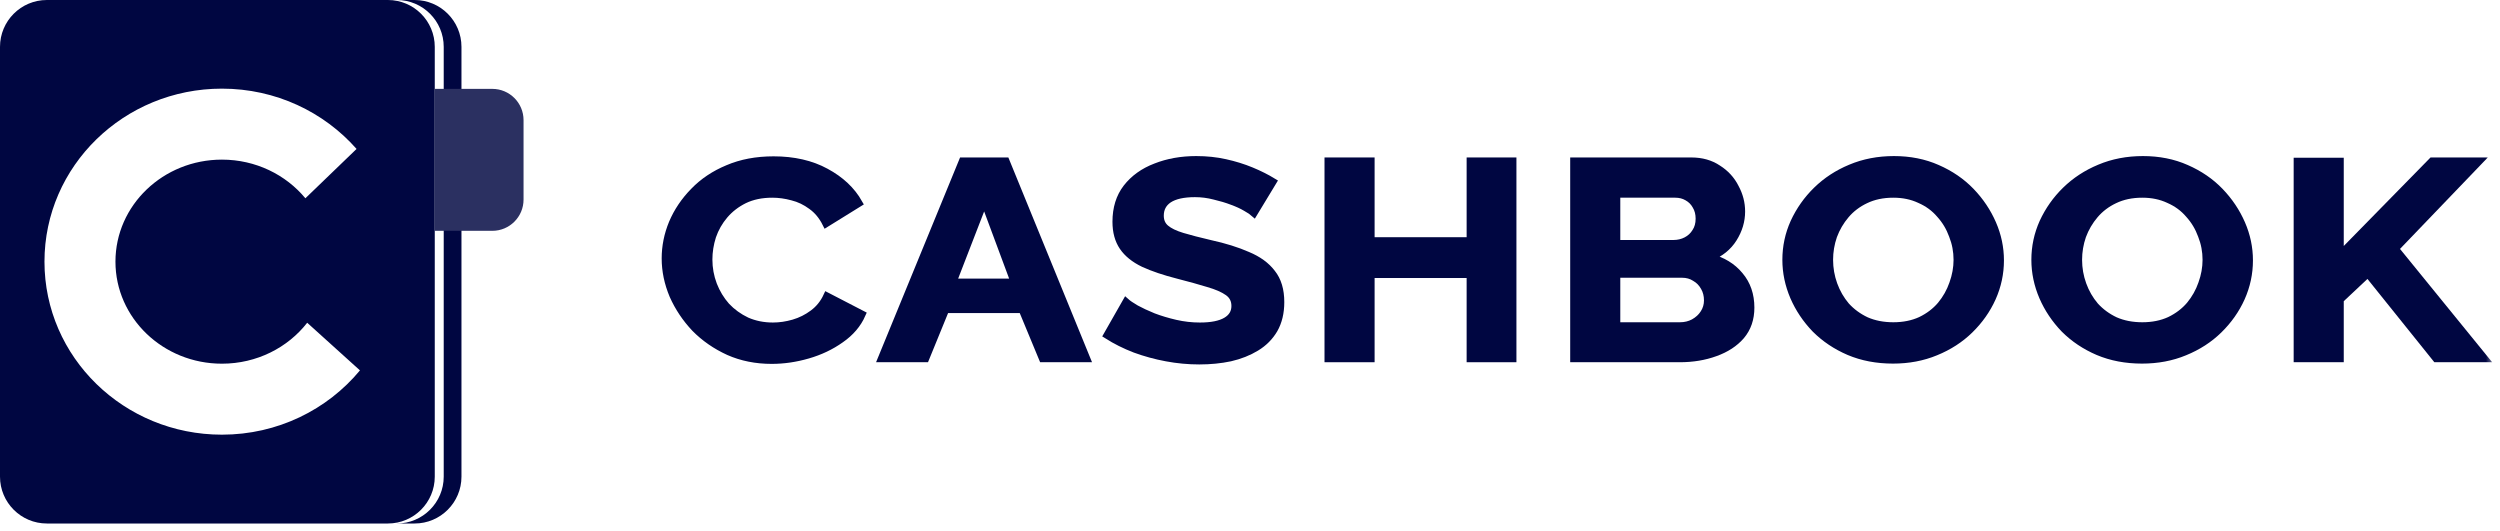 <svg width="160" height="34" viewBox="0 0 160 34" fill="none" xmlns="http://www.w3.org/2000/svg">
<path fill-rule="evenodd" clip-rule="evenodd" d="M25.398 33.504H26.534C28.191 33.504 29.534 32.16 29.534 30.504V3C29.534 1.343 28.191 0 26.534 0H25.398C27.055 0 28.398 1.343 28.398 3V30.504C28.398 32.16 27.055 33.504 25.398 33.504Z" fill="#000641"/>
<path fill-rule="evenodd" clip-rule="evenodd" d="M3 0C1.343 0 0 1.343 0 3V30.504C0 32.16 1.343 33.504 3 33.504H24.825C26.482 33.504 27.825 32.16 27.825 30.504V3C27.825 1.343 26.482 0 24.825 0H3ZM14.203 27.819C17.771 27.819 20.955 26.215 23.037 23.705L19.661 20.656C18.419 22.247 16.436 23.276 14.203 23.276C10.44 23.276 7.389 20.353 7.389 16.746C7.389 13.139 10.44 10.216 14.203 10.216C16.367 10.216 18.296 11.183 19.544 12.69L22.82 9.532C20.737 7.169 17.649 5.673 14.203 5.673C7.931 5.673 2.846 10.63 2.846 16.746C2.846 22.862 7.931 27.819 14.203 27.819Z" fill="#000641"/>
<path d="M27.828 5.688H31.507C32.611 5.688 33.507 6.583 33.507 7.688V12.773C33.507 13.878 32.611 14.773 31.507 14.773H27.828V5.688Z" fill="#2B3061"/>
<mask id="path-4-outside-1_8563_23921" maskUnits="userSpaceOnUse" x="41.586" y="9.227" width="118" height="15" fill="black">
<rect fill="white" x="41.586" y="9.227" width="118" height="15"/>
<path d="M42.586 16.541C42.586 15.77 42.737 15.017 43.041 14.282C43.357 13.535 43.812 12.859 44.405 12.254C44.998 11.638 45.724 11.151 46.581 10.796C47.438 10.428 48.413 10.244 49.507 10.244C50.799 10.244 51.913 10.499 52.849 11.009C53.798 11.519 54.504 12.183 54.965 13.001L52.869 14.3C52.632 13.825 52.322 13.452 51.94 13.179C51.557 12.895 51.149 12.699 50.714 12.592C50.279 12.473 49.85 12.414 49.428 12.414C48.743 12.414 48.143 12.539 47.629 12.788C47.128 13.037 46.706 13.363 46.363 13.766C46.02 14.169 45.763 14.62 45.592 15.118C45.434 15.616 45.355 16.114 45.355 16.612C45.355 17.169 45.453 17.709 45.651 18.23C45.849 18.74 46.126 19.197 46.482 19.6C46.851 19.991 47.286 20.305 47.787 20.543C48.301 20.768 48.861 20.88 49.468 20.88C49.903 20.88 50.344 20.815 50.793 20.685C51.241 20.554 51.656 20.347 52.038 20.062C52.421 19.778 52.718 19.41 52.928 18.959L55.163 20.116C54.886 20.744 54.431 21.278 53.798 21.716C53.179 22.155 52.48 22.487 51.702 22.712C50.925 22.938 50.153 23.05 49.389 23.05C48.387 23.05 47.47 22.866 46.64 22.499C45.809 22.119 45.091 21.622 44.484 21.005C43.891 20.377 43.423 19.677 43.08 18.906C42.751 18.124 42.586 17.335 42.586 16.541Z"/>
<path d="M61.605 10.316H64.374L69.535 22.944H66.727L65.422 19.796H60.518L59.232 22.944H56.424L61.605 10.316ZM64.928 18.07L62.99 12.859L60.973 18.07H64.928Z"/>
<path d="M80.255 13.624C80.163 13.541 79.992 13.428 79.741 13.286C79.504 13.143 79.207 13.007 78.851 12.877C78.508 12.746 78.133 12.634 77.724 12.539C77.315 12.432 76.9 12.379 76.478 12.379C75.74 12.379 75.18 12.503 74.797 12.752C74.428 13.001 74.244 13.351 74.244 13.802C74.244 14.145 74.362 14.418 74.6 14.62C74.837 14.821 75.193 14.993 75.667 15.136C76.142 15.278 76.735 15.432 77.447 15.598C78.37 15.8 79.168 16.049 79.84 16.345C80.525 16.63 81.046 17.009 81.402 17.483C81.771 17.946 81.956 18.562 81.956 19.333C81.956 20.009 81.817 20.59 81.541 21.076C81.264 21.55 80.882 21.936 80.394 22.232C79.906 22.529 79.352 22.748 78.733 22.89C78.113 23.021 77.454 23.086 76.755 23.086C76.056 23.086 75.358 23.021 74.659 22.89C73.96 22.76 73.288 22.576 72.642 22.339C71.996 22.09 71.403 21.793 70.862 21.45L72.068 19.333C72.187 19.44 72.398 19.582 72.701 19.76C73.004 19.926 73.374 20.098 73.808 20.276C74.244 20.442 74.718 20.584 75.232 20.703C75.746 20.821 76.267 20.88 76.795 20.88C77.533 20.88 78.093 20.768 78.475 20.543C78.858 20.317 79.049 19.997 79.049 19.582C79.049 19.203 78.897 18.906 78.594 18.693C78.291 18.479 77.869 18.296 77.329 18.141C76.788 17.975 76.149 17.797 75.41 17.608C74.527 17.383 73.789 17.134 73.195 16.861C72.602 16.576 72.161 16.221 71.871 15.794C71.581 15.367 71.436 14.833 71.436 14.193C71.436 13.327 71.66 12.604 72.108 12.023C72.569 11.43 73.189 10.985 73.967 10.689C74.745 10.381 75.608 10.227 76.557 10.227C77.216 10.227 77.836 10.292 78.416 10.422C79.009 10.553 79.563 10.725 80.077 10.938C80.591 11.151 81.053 11.383 81.462 11.632L80.255 13.624Z"/>
<path d="M96.813 10.316V22.944H94.103V17.554H87.736V22.944H85.007V10.316H87.736V15.42H94.103V10.316H96.813Z"/>
<path d="M112.042 19.689C112.042 20.4 111.838 20.999 111.429 21.485C111.02 21.959 110.467 22.321 109.768 22.57C109.082 22.819 108.331 22.944 107.513 22.944H100.731V10.316H108.245C108.904 10.316 109.471 10.476 109.946 10.796C110.434 11.104 110.803 11.507 111.053 12.005C111.317 12.491 111.449 13.001 111.449 13.535C111.449 14.139 111.277 14.715 110.935 15.26C110.592 15.806 110.091 16.209 109.432 16.47C110.236 16.683 110.869 17.068 111.33 17.626C111.805 18.183 112.042 18.871 112.042 19.689ZM109.293 19.226C109.293 18.906 109.221 18.622 109.076 18.373C108.931 18.112 108.733 17.91 108.482 17.768C108.245 17.614 107.968 17.537 107.652 17.537H103.46V20.863H107.513C107.843 20.863 108.14 20.791 108.403 20.649C108.68 20.495 108.898 20.294 109.056 20.044C109.214 19.796 109.293 19.523 109.293 19.226ZM103.46 12.414V15.598H107.098C107.401 15.598 107.678 15.533 107.929 15.402C108.179 15.272 108.377 15.088 108.522 14.851C108.68 14.614 108.759 14.329 108.759 13.997C108.759 13.677 108.687 13.398 108.542 13.161C108.41 12.924 108.225 12.74 107.988 12.61C107.764 12.479 107.507 12.414 107.217 12.414H103.46Z"/>
<path d="M121.152 23.032C120.124 23.032 119.188 22.855 118.344 22.499C117.514 22.143 116.795 21.663 116.189 21.058C115.595 20.442 115.134 19.754 114.804 18.995C114.475 18.224 114.31 17.436 114.31 16.63C114.31 15.788 114.481 14.987 114.824 14.228C115.18 13.458 115.661 12.776 116.268 12.183C116.887 11.578 117.612 11.104 118.443 10.76C119.287 10.404 120.21 10.227 121.212 10.227C122.227 10.227 123.15 10.41 123.98 10.778C124.824 11.146 125.542 11.638 126.136 12.254C126.729 12.871 127.19 13.559 127.52 14.317C127.85 15.076 128.014 15.859 128.014 16.665C128.014 17.495 127.843 18.296 127.5 19.066C127.157 19.825 126.676 20.507 126.057 21.112C125.45 21.704 124.725 22.173 123.881 22.517C123.051 22.861 122.141 23.032 121.152 23.032ZM117.079 16.63C117.079 17.175 117.171 17.703 117.355 18.212C117.54 18.722 117.804 19.179 118.146 19.582C118.502 19.973 118.931 20.288 119.432 20.525C119.946 20.75 120.526 20.863 121.172 20.863C121.831 20.863 122.418 20.744 122.932 20.507C123.446 20.258 123.875 19.932 124.217 19.529C124.56 19.114 124.817 18.657 124.989 18.159C125.173 17.649 125.266 17.139 125.266 16.63C125.266 16.084 125.167 15.562 124.969 15.064C124.784 14.555 124.514 14.104 124.158 13.713C123.815 13.309 123.387 12.995 122.873 12.77C122.372 12.533 121.805 12.414 121.172 12.414C120.5 12.414 119.906 12.539 119.392 12.788C118.891 13.025 118.469 13.345 118.127 13.748C117.784 14.151 117.52 14.602 117.336 15.1C117.164 15.598 117.079 16.108 117.079 16.63Z"/>
<path d="M137.088 23.032C136.06 23.032 135.124 22.855 134.28 22.499C133.45 22.143 132.731 21.663 132.125 21.058C131.532 20.442 131.07 19.754 130.741 18.995C130.411 18.224 130.246 17.436 130.246 16.63C130.246 15.788 130.418 14.987 130.76 14.228C131.116 13.458 131.597 12.776 132.204 12.183C132.824 11.578 133.549 11.104 134.379 10.76C135.223 10.404 136.146 10.227 137.148 10.227C138.163 10.227 139.086 10.41 139.916 10.778C140.76 11.146 141.479 11.638 142.072 12.254C142.665 12.871 143.126 13.559 143.456 14.317C143.786 15.076 143.95 15.859 143.95 16.665C143.95 17.495 143.779 18.296 143.436 19.066C143.094 19.825 142.612 20.507 141.993 21.112C141.386 21.704 140.661 22.173 139.817 22.517C138.987 22.861 138.077 23.032 137.088 23.032ZM133.015 16.63C133.015 17.175 133.107 17.703 133.292 18.212C133.476 18.722 133.74 19.179 134.083 19.582C134.438 19.973 134.867 20.288 135.368 20.525C135.882 20.75 136.462 20.863 137.108 20.863C137.767 20.863 138.354 20.744 138.868 20.507C139.382 20.258 139.811 19.932 140.154 19.529C140.496 19.114 140.753 18.657 140.925 18.159C141.109 17.649 141.202 17.139 141.202 16.63C141.202 16.084 141.103 15.562 140.905 15.064C140.72 14.555 140.45 14.104 140.094 13.713C139.751 13.309 139.323 12.995 138.809 12.77C138.308 12.533 137.741 12.414 137.108 12.414C136.436 12.414 135.843 12.539 135.328 12.788C134.827 13.025 134.406 13.345 134.063 13.748C133.72 14.151 133.456 14.602 133.272 15.1C133.1 15.598 133.015 16.108 133.015 16.63Z"/>
<path d="M147.033 22.944V10.333H149.762V16.327L155.655 10.316H158.66L153.282 15.918L158.997 22.944H155.912L151.541 17.501L149.762 19.173V22.944H147.033Z"/>
</mask>
<path d="M42.586 16.541C42.586 15.77 42.737 15.017 43.041 14.282C43.357 13.535 43.812 12.859 44.405 12.254C44.998 11.638 45.724 11.151 46.581 10.796C47.438 10.428 48.413 10.244 49.507 10.244C50.799 10.244 51.913 10.499 52.849 11.009C53.798 11.519 54.504 12.183 54.965 13.001L52.869 14.3C52.632 13.825 52.322 13.452 51.94 13.179C51.557 12.895 51.149 12.699 50.714 12.592C50.279 12.473 49.85 12.414 49.428 12.414C48.743 12.414 48.143 12.539 47.629 12.788C47.128 13.037 46.706 13.363 46.363 13.766C46.02 14.169 45.763 14.62 45.592 15.118C45.434 15.616 45.355 16.114 45.355 16.612C45.355 17.169 45.453 17.709 45.651 18.23C45.849 18.74 46.126 19.197 46.482 19.6C46.851 19.991 47.286 20.305 47.787 20.543C48.301 20.768 48.861 20.88 49.468 20.88C49.903 20.88 50.344 20.815 50.793 20.685C51.241 20.554 51.656 20.347 52.038 20.062C52.421 19.778 52.718 19.41 52.928 18.959L55.163 20.116C54.886 20.744 54.431 21.278 53.798 21.716C53.179 22.155 52.48 22.487 51.702 22.712C50.925 22.938 50.153 23.05 49.389 23.05C48.387 23.05 47.47 22.866 46.64 22.499C45.809 22.119 45.091 21.622 44.484 21.005C43.891 20.377 43.423 19.677 43.08 18.906C42.751 18.124 42.586 17.335 42.586 16.541Z" fill="#000641"/>
<path d="M61.605 10.316H64.374L69.535 22.944H66.727L65.422 19.796H60.518L59.232 22.944H56.424L61.605 10.316ZM64.928 18.07L62.99 12.859L60.973 18.07H64.928Z" fill="#000641"/>
<path d="M80.255 13.624C80.163 13.541 79.992 13.428 79.741 13.286C79.504 13.143 79.207 13.007 78.851 12.877C78.508 12.746 78.133 12.634 77.724 12.539C77.315 12.432 76.9 12.379 76.478 12.379C75.74 12.379 75.18 12.503 74.797 12.752C74.428 13.001 74.244 13.351 74.244 13.802C74.244 14.145 74.362 14.418 74.6 14.62C74.837 14.821 75.193 14.993 75.667 15.136C76.142 15.278 76.735 15.432 77.447 15.598C78.37 15.8 79.168 16.049 79.84 16.345C80.525 16.63 81.046 17.009 81.402 17.483C81.771 17.946 81.956 18.562 81.956 19.333C81.956 20.009 81.817 20.59 81.541 21.076C81.264 21.55 80.882 21.936 80.394 22.232C79.906 22.529 79.352 22.748 78.733 22.89C78.113 23.021 77.454 23.086 76.755 23.086C76.056 23.086 75.358 23.021 74.659 22.89C73.96 22.76 73.288 22.576 72.642 22.339C71.996 22.09 71.403 21.793 70.862 21.45L72.068 19.333C72.187 19.44 72.398 19.582 72.701 19.76C73.004 19.926 73.374 20.098 73.808 20.276C74.244 20.442 74.718 20.584 75.232 20.703C75.746 20.821 76.267 20.88 76.795 20.88C77.533 20.88 78.093 20.768 78.475 20.543C78.858 20.317 79.049 19.997 79.049 19.582C79.049 19.203 78.897 18.906 78.594 18.693C78.291 18.479 77.869 18.296 77.329 18.141C76.788 17.975 76.149 17.797 75.41 17.608C74.527 17.383 73.789 17.134 73.195 16.861C72.602 16.576 72.161 16.221 71.871 15.794C71.581 15.367 71.436 14.833 71.436 14.193C71.436 13.327 71.66 12.604 72.108 12.023C72.569 11.43 73.189 10.985 73.967 10.689C74.745 10.381 75.608 10.227 76.557 10.227C77.216 10.227 77.836 10.292 78.416 10.422C79.009 10.553 79.563 10.725 80.077 10.938C80.591 11.151 81.053 11.383 81.462 11.632L80.255 13.624Z" fill="#000641"/>
<path d="M96.813 10.316V22.944H94.103V17.554H87.736V22.944H85.007V10.316H87.736V15.42H94.103V10.316H96.813Z" fill="#000641"/>
<path d="M112.042 19.689C112.042 20.4 111.838 20.999 111.429 21.485C111.02 21.959 110.467 22.321 109.768 22.57C109.082 22.819 108.331 22.944 107.513 22.944H100.731V10.316H108.245C108.904 10.316 109.471 10.476 109.946 10.796C110.434 11.104 110.803 11.507 111.053 12.005C111.317 12.491 111.449 13.001 111.449 13.535C111.449 14.139 111.277 14.715 110.935 15.26C110.592 15.806 110.091 16.209 109.432 16.47C110.236 16.683 110.869 17.068 111.33 17.626C111.805 18.183 112.042 18.871 112.042 19.689ZM109.293 19.226C109.293 18.906 109.221 18.622 109.076 18.373C108.931 18.112 108.733 17.91 108.482 17.768C108.245 17.614 107.968 17.537 107.652 17.537H103.46V20.863H107.513C107.843 20.863 108.14 20.791 108.403 20.649C108.68 20.495 108.898 20.294 109.056 20.044C109.214 19.796 109.293 19.523 109.293 19.226ZM103.46 12.414V15.598H107.098C107.401 15.598 107.678 15.533 107.929 15.402C108.179 15.272 108.377 15.088 108.522 14.851C108.68 14.614 108.759 14.329 108.759 13.997C108.759 13.677 108.687 13.398 108.542 13.161C108.41 12.924 108.225 12.74 107.988 12.61C107.764 12.479 107.507 12.414 107.217 12.414H103.46Z" fill="#000641"/>
<path d="M121.152 23.032C120.124 23.032 119.188 22.855 118.344 22.499C117.514 22.143 116.795 21.663 116.189 21.058C115.595 20.442 115.134 19.754 114.804 18.995C114.475 18.224 114.31 17.436 114.31 16.63C114.31 15.788 114.481 14.987 114.824 14.228C115.18 13.458 115.661 12.776 116.268 12.183C116.887 11.578 117.612 11.104 118.443 10.76C119.287 10.404 120.21 10.227 121.212 10.227C122.227 10.227 123.15 10.41 123.98 10.778C124.824 11.146 125.542 11.638 126.136 12.254C126.729 12.871 127.19 13.559 127.52 14.317C127.85 15.076 128.014 15.859 128.014 16.665C128.014 17.495 127.843 18.296 127.5 19.066C127.157 19.825 126.676 20.507 126.057 21.112C125.45 21.704 124.725 22.173 123.881 22.517C123.051 22.861 122.141 23.032 121.152 23.032ZM117.079 16.63C117.079 17.175 117.171 17.703 117.355 18.212C117.54 18.722 117.804 19.179 118.146 19.582C118.502 19.973 118.931 20.288 119.432 20.525C119.946 20.75 120.526 20.863 121.172 20.863C121.831 20.863 122.418 20.744 122.932 20.507C123.446 20.258 123.875 19.932 124.217 19.529C124.56 19.114 124.817 18.657 124.989 18.159C125.173 17.649 125.266 17.139 125.266 16.63C125.266 16.084 125.167 15.562 124.969 15.064C124.784 14.555 124.514 14.104 124.158 13.713C123.815 13.309 123.387 12.995 122.873 12.77C122.372 12.533 121.805 12.414 121.172 12.414C120.5 12.414 119.906 12.539 119.392 12.788C118.891 13.025 118.469 13.345 118.127 13.748C117.784 14.151 117.52 14.602 117.336 15.1C117.164 15.598 117.079 16.108 117.079 16.63Z" fill="#000641"/>
<path d="M137.088 23.032C136.06 23.032 135.124 22.855 134.28 22.499C133.45 22.143 132.731 21.663 132.125 21.058C131.532 20.442 131.07 19.754 130.741 18.995C130.411 18.224 130.246 17.436 130.246 16.63C130.246 15.788 130.418 14.987 130.76 14.228C131.116 13.458 131.597 12.776 132.204 12.183C132.824 11.578 133.549 11.104 134.379 10.76C135.223 10.404 136.146 10.227 137.148 10.227C138.163 10.227 139.086 10.41 139.916 10.778C140.76 11.146 141.479 11.638 142.072 12.254C142.665 12.871 143.126 13.559 143.456 14.317C143.786 15.076 143.95 15.859 143.95 16.665C143.95 17.495 143.779 18.296 143.436 19.066C143.094 19.825 142.612 20.507 141.993 21.112C141.386 21.704 140.661 22.173 139.817 22.517C138.987 22.861 138.077 23.032 137.088 23.032ZM133.015 16.63C133.015 17.175 133.107 17.703 133.292 18.212C133.476 18.722 133.74 19.179 134.083 19.582C134.438 19.973 134.867 20.288 135.368 20.525C135.882 20.75 136.462 20.863 137.108 20.863C137.767 20.863 138.354 20.744 138.868 20.507C139.382 20.258 139.811 19.932 140.154 19.529C140.496 19.114 140.753 18.657 140.925 18.159C141.109 17.649 141.202 17.139 141.202 16.63C141.202 16.084 141.103 15.562 140.905 15.064C140.72 14.555 140.45 14.104 140.094 13.713C139.751 13.309 139.323 12.995 138.809 12.77C138.308 12.533 137.741 12.414 137.108 12.414C136.436 12.414 135.843 12.539 135.328 12.788C134.827 13.025 134.406 13.345 134.063 13.748C133.72 14.151 133.456 14.602 133.272 15.1C133.1 15.598 133.015 16.108 133.015 16.63Z" fill="#000641"/>
<path d="M147.033 22.944V10.333H149.762V16.327L155.655 10.316H158.66L153.282 15.918L158.997 22.944H155.912L151.541 17.501L149.762 19.173V22.944H147.033Z" fill="#000641"/>
<path d="M42.586 16.541C42.586 15.77 42.737 15.017 43.041 14.282C43.357 13.535 43.812 12.859 44.405 12.254C44.998 11.638 45.724 11.151 46.581 10.796C47.438 10.428 48.413 10.244 49.507 10.244C50.799 10.244 51.913 10.499 52.849 11.009C53.798 11.519 54.504 12.183 54.965 13.001L52.869 14.3C52.632 13.825 52.322 13.452 51.94 13.179C51.557 12.895 51.149 12.699 50.714 12.592C50.279 12.473 49.85 12.414 49.428 12.414C48.743 12.414 48.143 12.539 47.629 12.788C47.128 13.037 46.706 13.363 46.363 13.766C46.02 14.169 45.763 14.62 45.592 15.118C45.434 15.616 45.355 16.114 45.355 16.612C45.355 17.169 45.453 17.709 45.651 18.23C45.849 18.74 46.126 19.197 46.482 19.6C46.851 19.991 47.286 20.305 47.787 20.543C48.301 20.768 48.861 20.88 49.468 20.88C49.903 20.88 50.344 20.815 50.793 20.685C51.241 20.554 51.656 20.347 52.038 20.062C52.421 19.778 52.718 19.41 52.928 18.959L55.163 20.116C54.886 20.744 54.431 21.278 53.798 21.716C53.179 22.155 52.48 22.487 51.702 22.712C50.925 22.938 50.153 23.05 49.389 23.05C48.387 23.05 47.47 22.866 46.64 22.499C45.809 22.119 45.091 21.622 44.484 21.005C43.891 20.377 43.423 19.677 43.08 18.906C42.751 18.124 42.586 17.335 42.586 16.541Z" stroke="#000641" stroke-width="0.477" mask="url(#path-4-outside-1_8563_23921)"/>
<path d="M61.605 10.316H64.374L69.535 22.944H66.727L65.422 19.796H60.518L59.232 22.944H56.424L61.605 10.316ZM64.928 18.07L62.99 12.859L60.973 18.07H64.928Z" stroke="#000641" stroke-width="0.477" mask="url(#path-4-outside-1_8563_23921)"/>
<path d="M80.255 13.624C80.163 13.541 79.992 13.428 79.741 13.286C79.504 13.143 79.207 13.007 78.851 12.877C78.508 12.746 78.133 12.634 77.724 12.539C77.315 12.432 76.9 12.379 76.478 12.379C75.74 12.379 75.18 12.503 74.797 12.752C74.428 13.001 74.244 13.351 74.244 13.802C74.244 14.145 74.362 14.418 74.6 14.62C74.837 14.821 75.193 14.993 75.667 15.136C76.142 15.278 76.735 15.432 77.447 15.598C78.37 15.8 79.168 16.049 79.84 16.345C80.525 16.63 81.046 17.009 81.402 17.483C81.771 17.946 81.956 18.562 81.956 19.333C81.956 20.009 81.817 20.59 81.541 21.076C81.264 21.55 80.882 21.936 80.394 22.232C79.906 22.529 79.352 22.748 78.733 22.89C78.113 23.021 77.454 23.086 76.755 23.086C76.056 23.086 75.358 23.021 74.659 22.89C73.96 22.76 73.288 22.576 72.642 22.339C71.996 22.09 71.403 21.793 70.862 21.45L72.068 19.333C72.187 19.44 72.398 19.582 72.701 19.76C73.004 19.926 73.374 20.098 73.808 20.276C74.244 20.442 74.718 20.584 75.232 20.703C75.746 20.821 76.267 20.88 76.795 20.88C77.533 20.88 78.093 20.768 78.475 20.543C78.858 20.317 79.049 19.997 79.049 19.582C79.049 19.203 78.897 18.906 78.594 18.693C78.291 18.479 77.869 18.296 77.329 18.141C76.788 17.975 76.149 17.797 75.41 17.608C74.527 17.383 73.789 17.134 73.195 16.861C72.602 16.576 72.161 16.221 71.871 15.794C71.581 15.367 71.436 14.833 71.436 14.193C71.436 13.327 71.66 12.604 72.108 12.023C72.569 11.43 73.189 10.985 73.967 10.689C74.745 10.381 75.608 10.227 76.557 10.227C77.216 10.227 77.836 10.292 78.416 10.422C79.009 10.553 79.563 10.725 80.077 10.938C80.591 11.151 81.053 11.383 81.462 11.632L80.255 13.624Z" stroke="#000641" stroke-width="0.477" mask="url(#path-4-outside-1_8563_23921)"/>
<path d="M96.813 10.316V22.944H94.103V17.554H87.736V22.944H85.007V10.316H87.736V15.42H94.103V10.316H96.813Z" stroke="#000641" stroke-width="0.477" mask="url(#path-4-outside-1_8563_23921)"/>
<path d="M112.042 19.689C112.042 20.4 111.838 20.999 111.429 21.485C111.02 21.959 110.467 22.321 109.768 22.57C109.082 22.819 108.331 22.944 107.513 22.944H100.731V10.316H108.245C108.904 10.316 109.471 10.476 109.946 10.796C110.434 11.104 110.803 11.507 111.053 12.005C111.317 12.491 111.449 13.001 111.449 13.535C111.449 14.139 111.277 14.715 110.935 15.26C110.592 15.806 110.091 16.209 109.432 16.47C110.236 16.683 110.869 17.068 111.33 17.626C111.805 18.183 112.042 18.871 112.042 19.689ZM109.293 19.226C109.293 18.906 109.221 18.622 109.076 18.373C108.931 18.112 108.733 17.91 108.482 17.768C108.245 17.614 107.968 17.537 107.652 17.537H103.46V20.863H107.513C107.843 20.863 108.14 20.791 108.403 20.649C108.68 20.495 108.898 20.294 109.056 20.044C109.214 19.796 109.293 19.523 109.293 19.226ZM103.46 12.414V15.598H107.098C107.401 15.598 107.678 15.533 107.929 15.402C108.179 15.272 108.377 15.088 108.522 14.851C108.68 14.614 108.759 14.329 108.759 13.997C108.759 13.677 108.687 13.398 108.542 13.161C108.41 12.924 108.225 12.74 107.988 12.61C107.764 12.479 107.507 12.414 107.217 12.414H103.46Z" stroke="#000641" stroke-width="0.477" mask="url(#path-4-outside-1_8563_23921)"/>
<path d="M121.152 23.032C120.124 23.032 119.188 22.855 118.344 22.499C117.514 22.143 116.795 21.663 116.189 21.058C115.595 20.442 115.134 19.754 114.804 18.995C114.475 18.224 114.31 17.436 114.31 16.63C114.31 15.788 114.481 14.987 114.824 14.228C115.18 13.458 115.661 12.776 116.268 12.183C116.887 11.578 117.612 11.104 118.443 10.76C119.287 10.404 120.21 10.227 121.212 10.227C122.227 10.227 123.15 10.41 123.98 10.778C124.824 11.146 125.542 11.638 126.136 12.254C126.729 12.871 127.19 13.559 127.52 14.317C127.85 15.076 128.014 15.859 128.014 16.665C128.014 17.495 127.843 18.296 127.5 19.066C127.157 19.825 126.676 20.507 126.057 21.112C125.45 21.704 124.725 22.173 123.881 22.517C123.051 22.861 122.141 23.032 121.152 23.032ZM117.079 16.63C117.079 17.175 117.171 17.703 117.355 18.212C117.54 18.722 117.804 19.179 118.146 19.582C118.502 19.973 118.931 20.288 119.432 20.525C119.946 20.75 120.526 20.863 121.172 20.863C121.831 20.863 122.418 20.744 122.932 20.507C123.446 20.258 123.875 19.932 124.217 19.529C124.56 19.114 124.817 18.657 124.989 18.159C125.173 17.649 125.266 17.139 125.266 16.63C125.266 16.084 125.167 15.562 124.969 15.064C124.784 14.555 124.514 14.104 124.158 13.713C123.815 13.309 123.387 12.995 122.873 12.77C122.372 12.533 121.805 12.414 121.172 12.414C120.5 12.414 119.906 12.539 119.392 12.788C118.891 13.025 118.469 13.345 118.127 13.748C117.784 14.151 117.52 14.602 117.336 15.1C117.164 15.598 117.079 16.108 117.079 16.63Z" stroke="#000641" stroke-width="0.477" mask="url(#path-4-outside-1_8563_23921)"/>
<path d="M137.088 23.032C136.06 23.032 135.124 22.855 134.28 22.499C133.45 22.143 132.731 21.663 132.125 21.058C131.532 20.442 131.07 19.754 130.741 18.995C130.411 18.224 130.246 17.436 130.246 16.63C130.246 15.788 130.418 14.987 130.76 14.228C131.116 13.458 131.597 12.776 132.204 12.183C132.824 11.578 133.549 11.104 134.379 10.76C135.223 10.404 136.146 10.227 137.148 10.227C138.163 10.227 139.086 10.41 139.916 10.778C140.76 11.146 141.479 11.638 142.072 12.254C142.665 12.871 143.126 13.559 143.456 14.317C143.786 15.076 143.95 15.859 143.95 16.665C143.95 17.495 143.779 18.296 143.436 19.066C143.094 19.825 142.612 20.507 141.993 21.112C141.386 21.704 140.661 22.173 139.817 22.517C138.987 22.861 138.077 23.032 137.088 23.032ZM133.015 16.63C133.015 17.175 133.107 17.703 133.292 18.212C133.476 18.722 133.74 19.179 134.083 19.582C134.438 19.973 134.867 20.288 135.368 20.525C135.882 20.75 136.462 20.863 137.108 20.863C137.767 20.863 138.354 20.744 138.868 20.507C139.382 20.258 139.811 19.932 140.154 19.529C140.496 19.114 140.753 18.657 140.925 18.159C141.109 17.649 141.202 17.139 141.202 16.63C141.202 16.084 141.103 15.562 140.905 15.064C140.72 14.555 140.45 14.104 140.094 13.713C139.751 13.309 139.323 12.995 138.809 12.77C138.308 12.533 137.741 12.414 137.108 12.414C136.436 12.414 135.843 12.539 135.328 12.788C134.827 13.025 134.406 13.345 134.063 13.748C133.72 14.151 133.456 14.602 133.272 15.1C133.1 15.598 133.015 16.108 133.015 16.63Z" stroke="#000641" stroke-width="0.477" mask="url(#path-4-outside-1_8563_23921)"/>
<path d="M147.033 22.944V10.333H149.762V16.327L155.655 10.316H158.66L153.282 15.918L158.997 22.944H155.912L151.541 17.501L149.762 19.173V22.944H147.033Z" stroke="#000641" stroke-width="0.477" mask="url(#path-4-outside-1_8563_23921)"/>
</svg>
